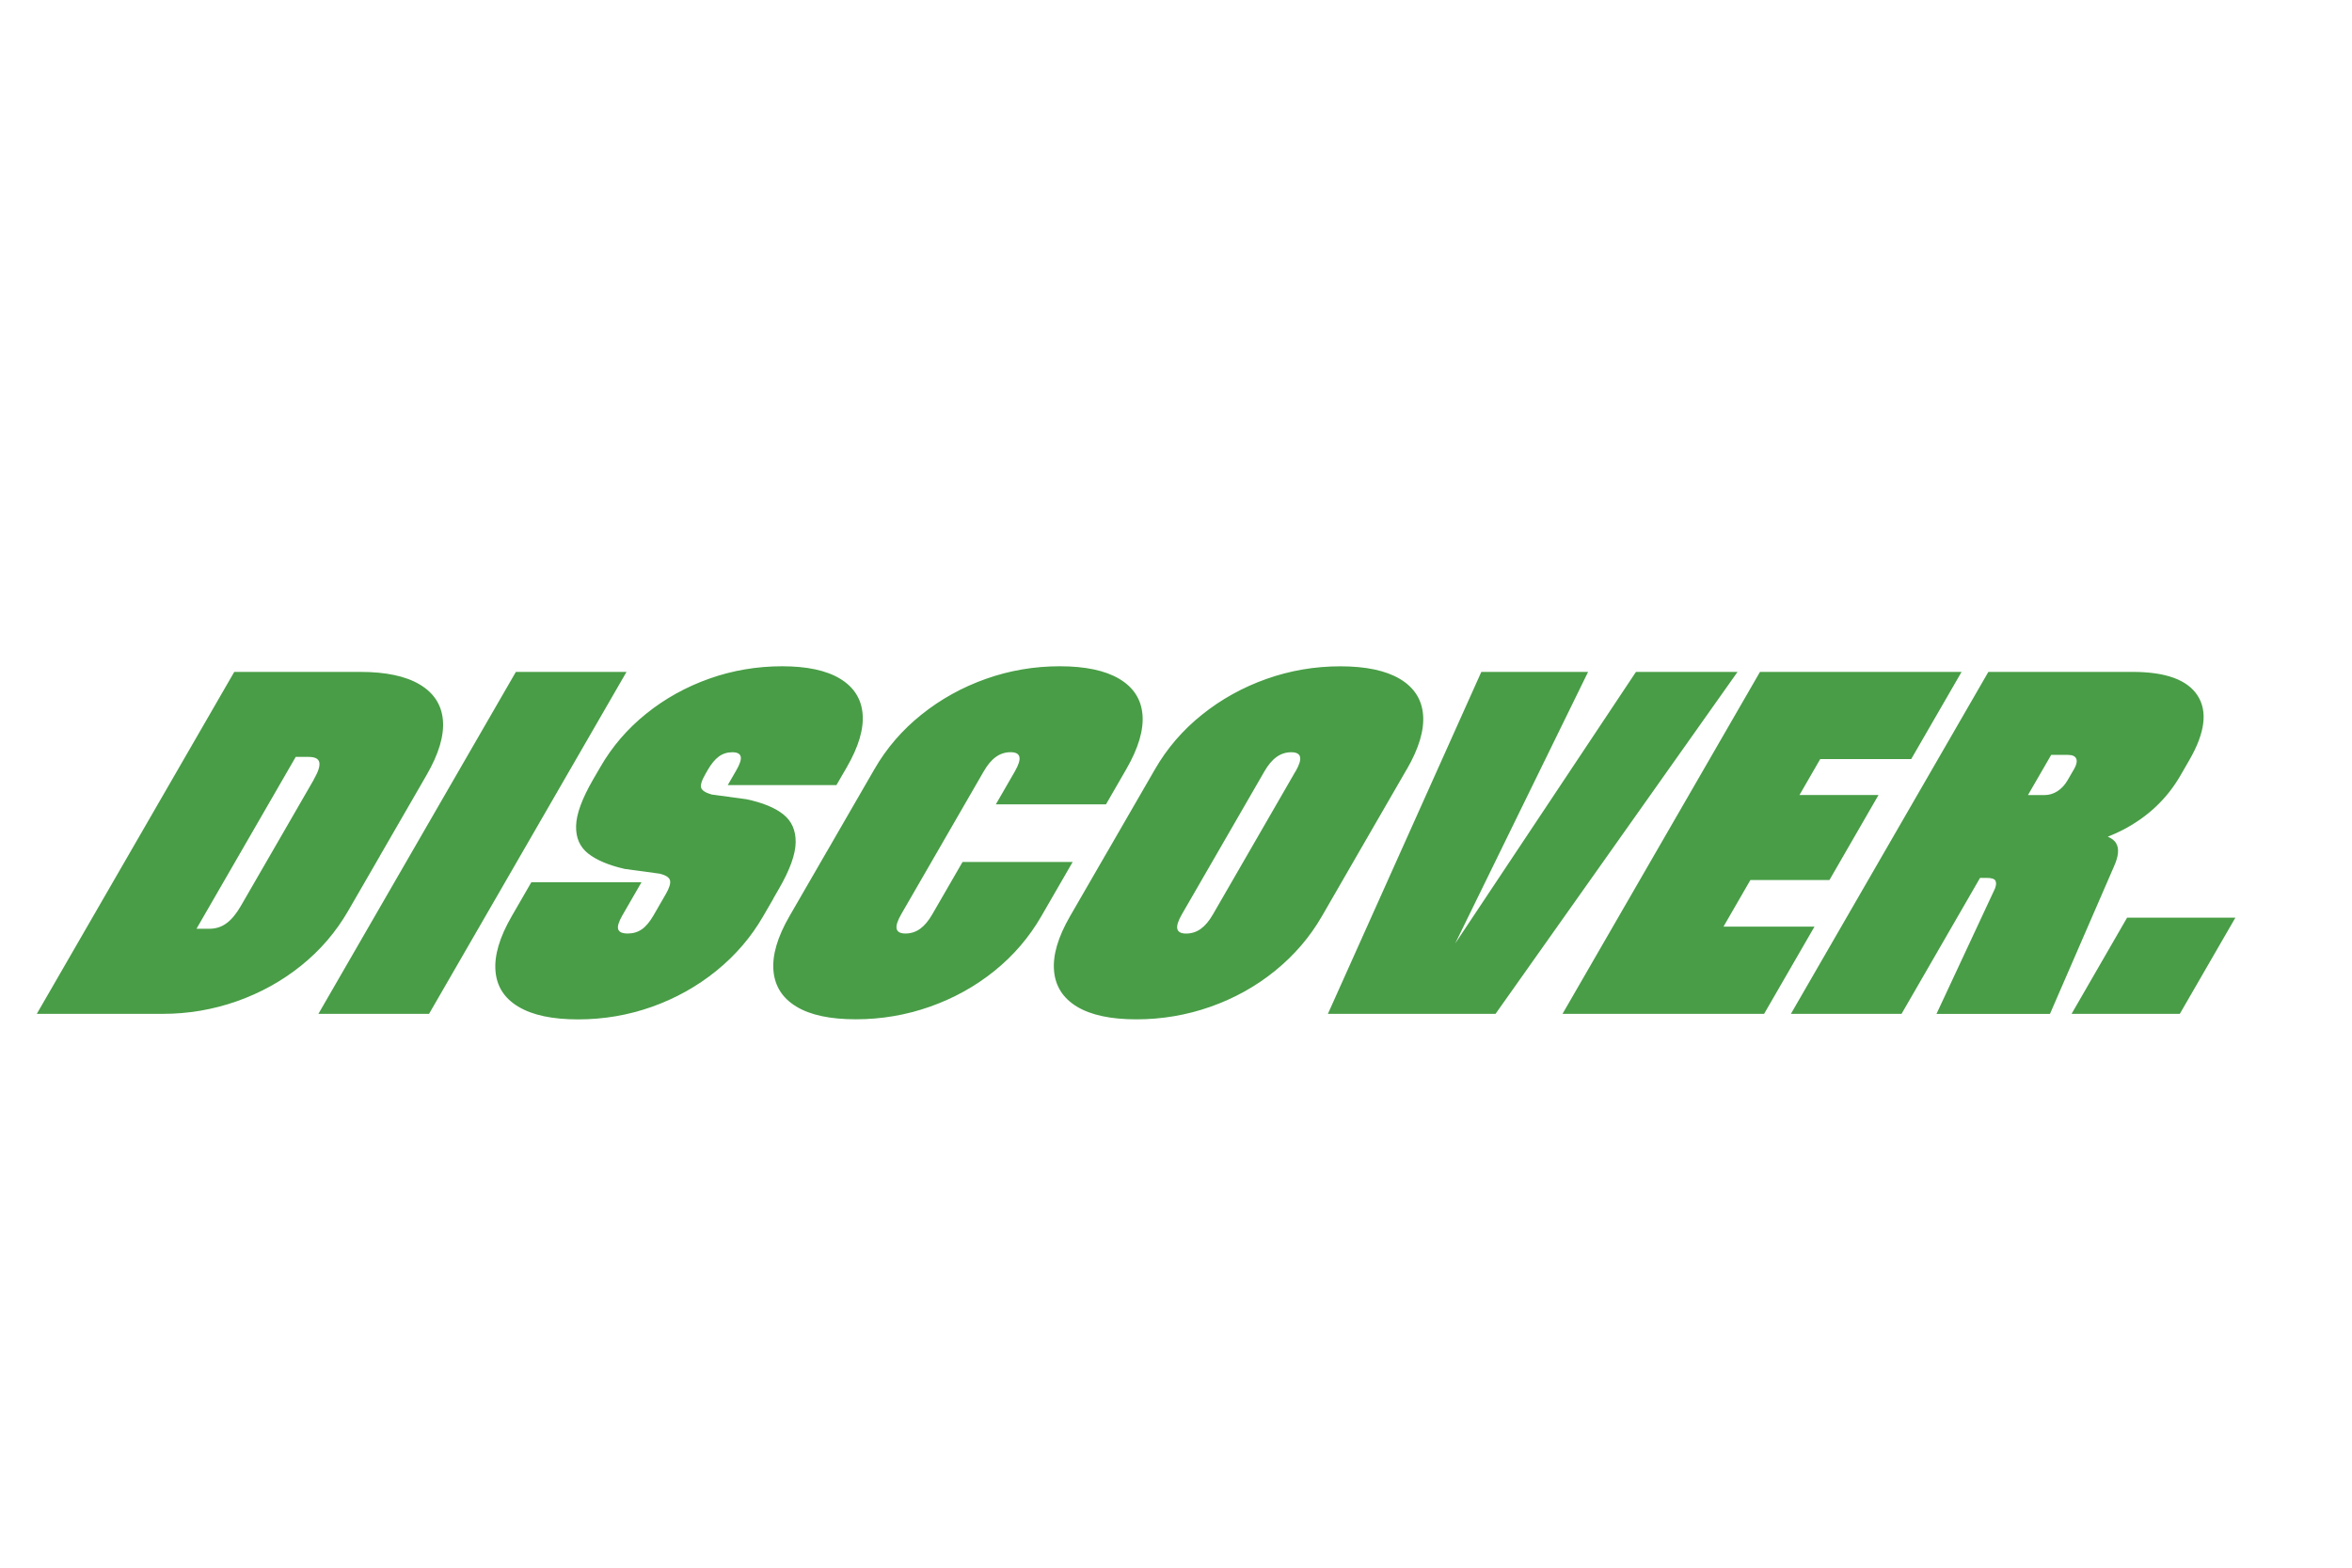 <?xml version="1.0" encoding="UTF-8"?><svg id="Layer_1" xmlns="http://www.w3.org/2000/svg" viewBox="0 0 480 320"><path d="M77.55,174.67h0l9.52-16.49c2.49-4.31,3.59-8.03,3.32-11.17-.27-3.14-1.85-5.57-4.73-7.29-2.89-1.72-6.94-2.57-12.15-2.57h-25.7L7.51,206.95h25.7c5.21,0,10.25-.86,15.12-2.57,4.87-1.72,9.25-4.15,13.15-7.29,3.9-3.14,7.09-6.86,9.58-11.17l6.5-11.25ZM64.04,159.14l-7.15,12.39-7.76,13.43c-.91,1.57-1.87,2.74-2.9,3.49-1.02.76-2.19,1.13-3.49,1.13h-2.64l20.25-35.08h2.64c1.3,0,2.03.38,2.18,1.13.15.76-.23,1.92-1.14,3.49ZM105.28,137.15l-40.3,69.8h22.58l40.3-69.8h-22.58ZM157.83,183.39l1.16-2.01c2.22-3.84,3.35-6.98,3.39-9.42.04-2.44-.8-4.35-2.51-5.72-1.72-1.37-4.23-2.4-7.55-3.1l-7.07-.96c-1.23-.35-1.95-.8-2.15-1.35-.2-.55.1-1.53.91-2.92l.15-.26h0l.25-.44c.74-1.28,1.5-2.21,2.3-2.79.79-.58,1.71-.87,2.75-.87.98,0,1.54.29,1.7.87.15.58-.14,1.51-.88,2.79l-1.76,3.05h22.18l2.12-3.66c2.42-4.19,3.49-7.82,3.22-10.91-.27-3.08-1.81-5.47-4.61-7.16-2.81-1.69-6.75-2.53-11.83-2.53s-10.1.84-14.85,2.53c-4.75,1.69-9.05,4.07-12.88,7.16-3.83,3.08-6.96,6.72-9.37,10.91l-.86,1.48h0l-.61,1.05c-2.25,3.9-3.41,7.05-3.46,9.47-.06,2.41.76,4.29,2.47,5.63,1.7,1.34,4.19,2.39,7.47,3.14l7.07.96c1.26.29,1.98.74,2.15,1.35.17.61-.12,1.56-.86,2.84l-.96,1.66h0l-1.51,2.62c-.77,1.34-1.57,2.3-2.4,2.88-.82.58-1.79.87-2.9.87s-1.75-.29-1.94-.87c-.19-.58.11-1.54.88-2.88l3.88-6.72h-22.48l-4.03,6.98c-2.45,4.25-3.55,7.95-3.29,11.12.25,3.17,1.82,5.62,4.71,7.33,2.88,1.72,6.93,2.57,12.15,2.57s10.24-.86,15.07-2.57c4.83-1.72,9.21-4.16,13.13-7.33,3.91-3.17,7.1-6.88,9.55-11.12l2.12-3.66h0ZM196.42,175.98l-6.15,10.64c-.77,1.34-1.6,2.33-2.49,2.97-.89.64-1.89.96-3,.96-1.04,0-1.64-.32-1.79-.96-.15-.64.16-1.63.93-2.97l7.41-12.83,9.42-16.32c.77-1.34,1.6-2.33,2.5-2.97.89-.64,1.89-.96,3-.96,1.04,0,1.64.32,1.79.96.15.64-.16,1.63-.93,2.97l-3.88,6.72h22.48l4.13-7.16c2.49-4.31,3.59-8.03,3.32-11.17-.27-3.14-1.85-5.57-4.73-7.29-2.89-1.71-6.94-2.57-12.15-2.57s-10.24.86-15.07,2.57c-4.84,1.72-9.22,4.14-13.15,7.29-3.93,3.14-7.14,6.86-9.62,11.17l-7.66,13.26h0l-1.99,3.45-.03.04-7.66,13.26c-2.45,4.25-3.53,7.95-3.25,11.12.28,3.17,1.86,5.62,4.71,7.33,2.85,1.72,6.88,2.57,12.1,2.57s10.25-.86,15.12-2.57c4.87-1.72,9.25-4.15,13.15-7.29,3.9-3.14,7.09-6.86,9.58-11.17l6.4-11.08h-22.48ZM287.1,157.04c2.49-4.31,3.59-8.03,3.32-11.17-.27-3.14-1.85-5.57-4.73-7.29-2.89-1.71-6.94-2.57-12.15-2.57s-10.24.86-15.07,2.57c-4.84,1.72-9.22,4.14-13.15,7.29-3.93,3.14-7.14,6.86-9.62,11.17l-7.66,13.26h0l-1.99,3.45-.03.04-7.66,13.26c-2.45,4.25-3.53,7.95-3.25,11.12.28,3.17,1.86,5.62,4.71,7.33s6.88,2.57,12.1,2.57,10.25-.86,15.12-2.57c4.87-1.72,9.26-4.16,13.17-7.33,3.91-3.17,7.1-6.88,9.55-11.12l7.68-13.31,9.65-16.71ZM264.37,157.48l-7.4,12.83h0l-9.42,16.32c-.77,1.34-1.6,2.33-2.49,2.97-.89.64-1.89.96-3,.96-1.04,0-1.64-.32-1.79-.96-.15-.64.16-1.63.93-2.97l7.41-12.83,9.42-16.32c.77-1.34,1.6-2.33,2.5-2.97.89-.64,1.89-.96,3-.96,1.04,0,1.64.32,1.79.96.15.64-.16,1.63-.93,2.97ZM333.87,137.15l-36.9,55.45,27.13-55.45h-21.79l-31.31,69.8h34.21l49.39-69.8h-20.72ZM351.73,189.15l5.49-9.51h16.13l10.02-17.36h-16.13l4.23-7.33h18.57l10.28-17.8h-41.14l-40.3,69.8h41.14l10.28-17.8h-18.57ZM431.85,172.09c-.34-.54-.91-.98-1.69-1.3,1.05-.42,2.09-.88,3.1-1.4,5.08-2.65,9-6.35,11.75-11.13l1.81-3.14c3.19-5.53,3.75-9.9,1.67-13.13-2.08-3.23-6.5-4.84-13.28-4.84h-29.42l-40.3,69.8h22.58l16.02-27.75h1.37c.98,0,1.57.19,1.77.57.21.38.17.92-.1,1.62l-11.93,25.57h23.16l13.03-30.02c.98-2.15,1.13-3.77.45-4.84ZM423.14,157.22l-1.16,2.01c-.57.99-1.27,1.74-2.09,2.27-.82.52-1.69.79-2.6.79h-3.42l4.74-8.2h3.42c.91,0,1.48.26,1.7.79.22.52.03,1.31-.58,2.35ZM434.1,187.32l-11.33,19.63h22.09l11.34-19.63h-22.09Z" style="fill:#489d46;"/></svg>